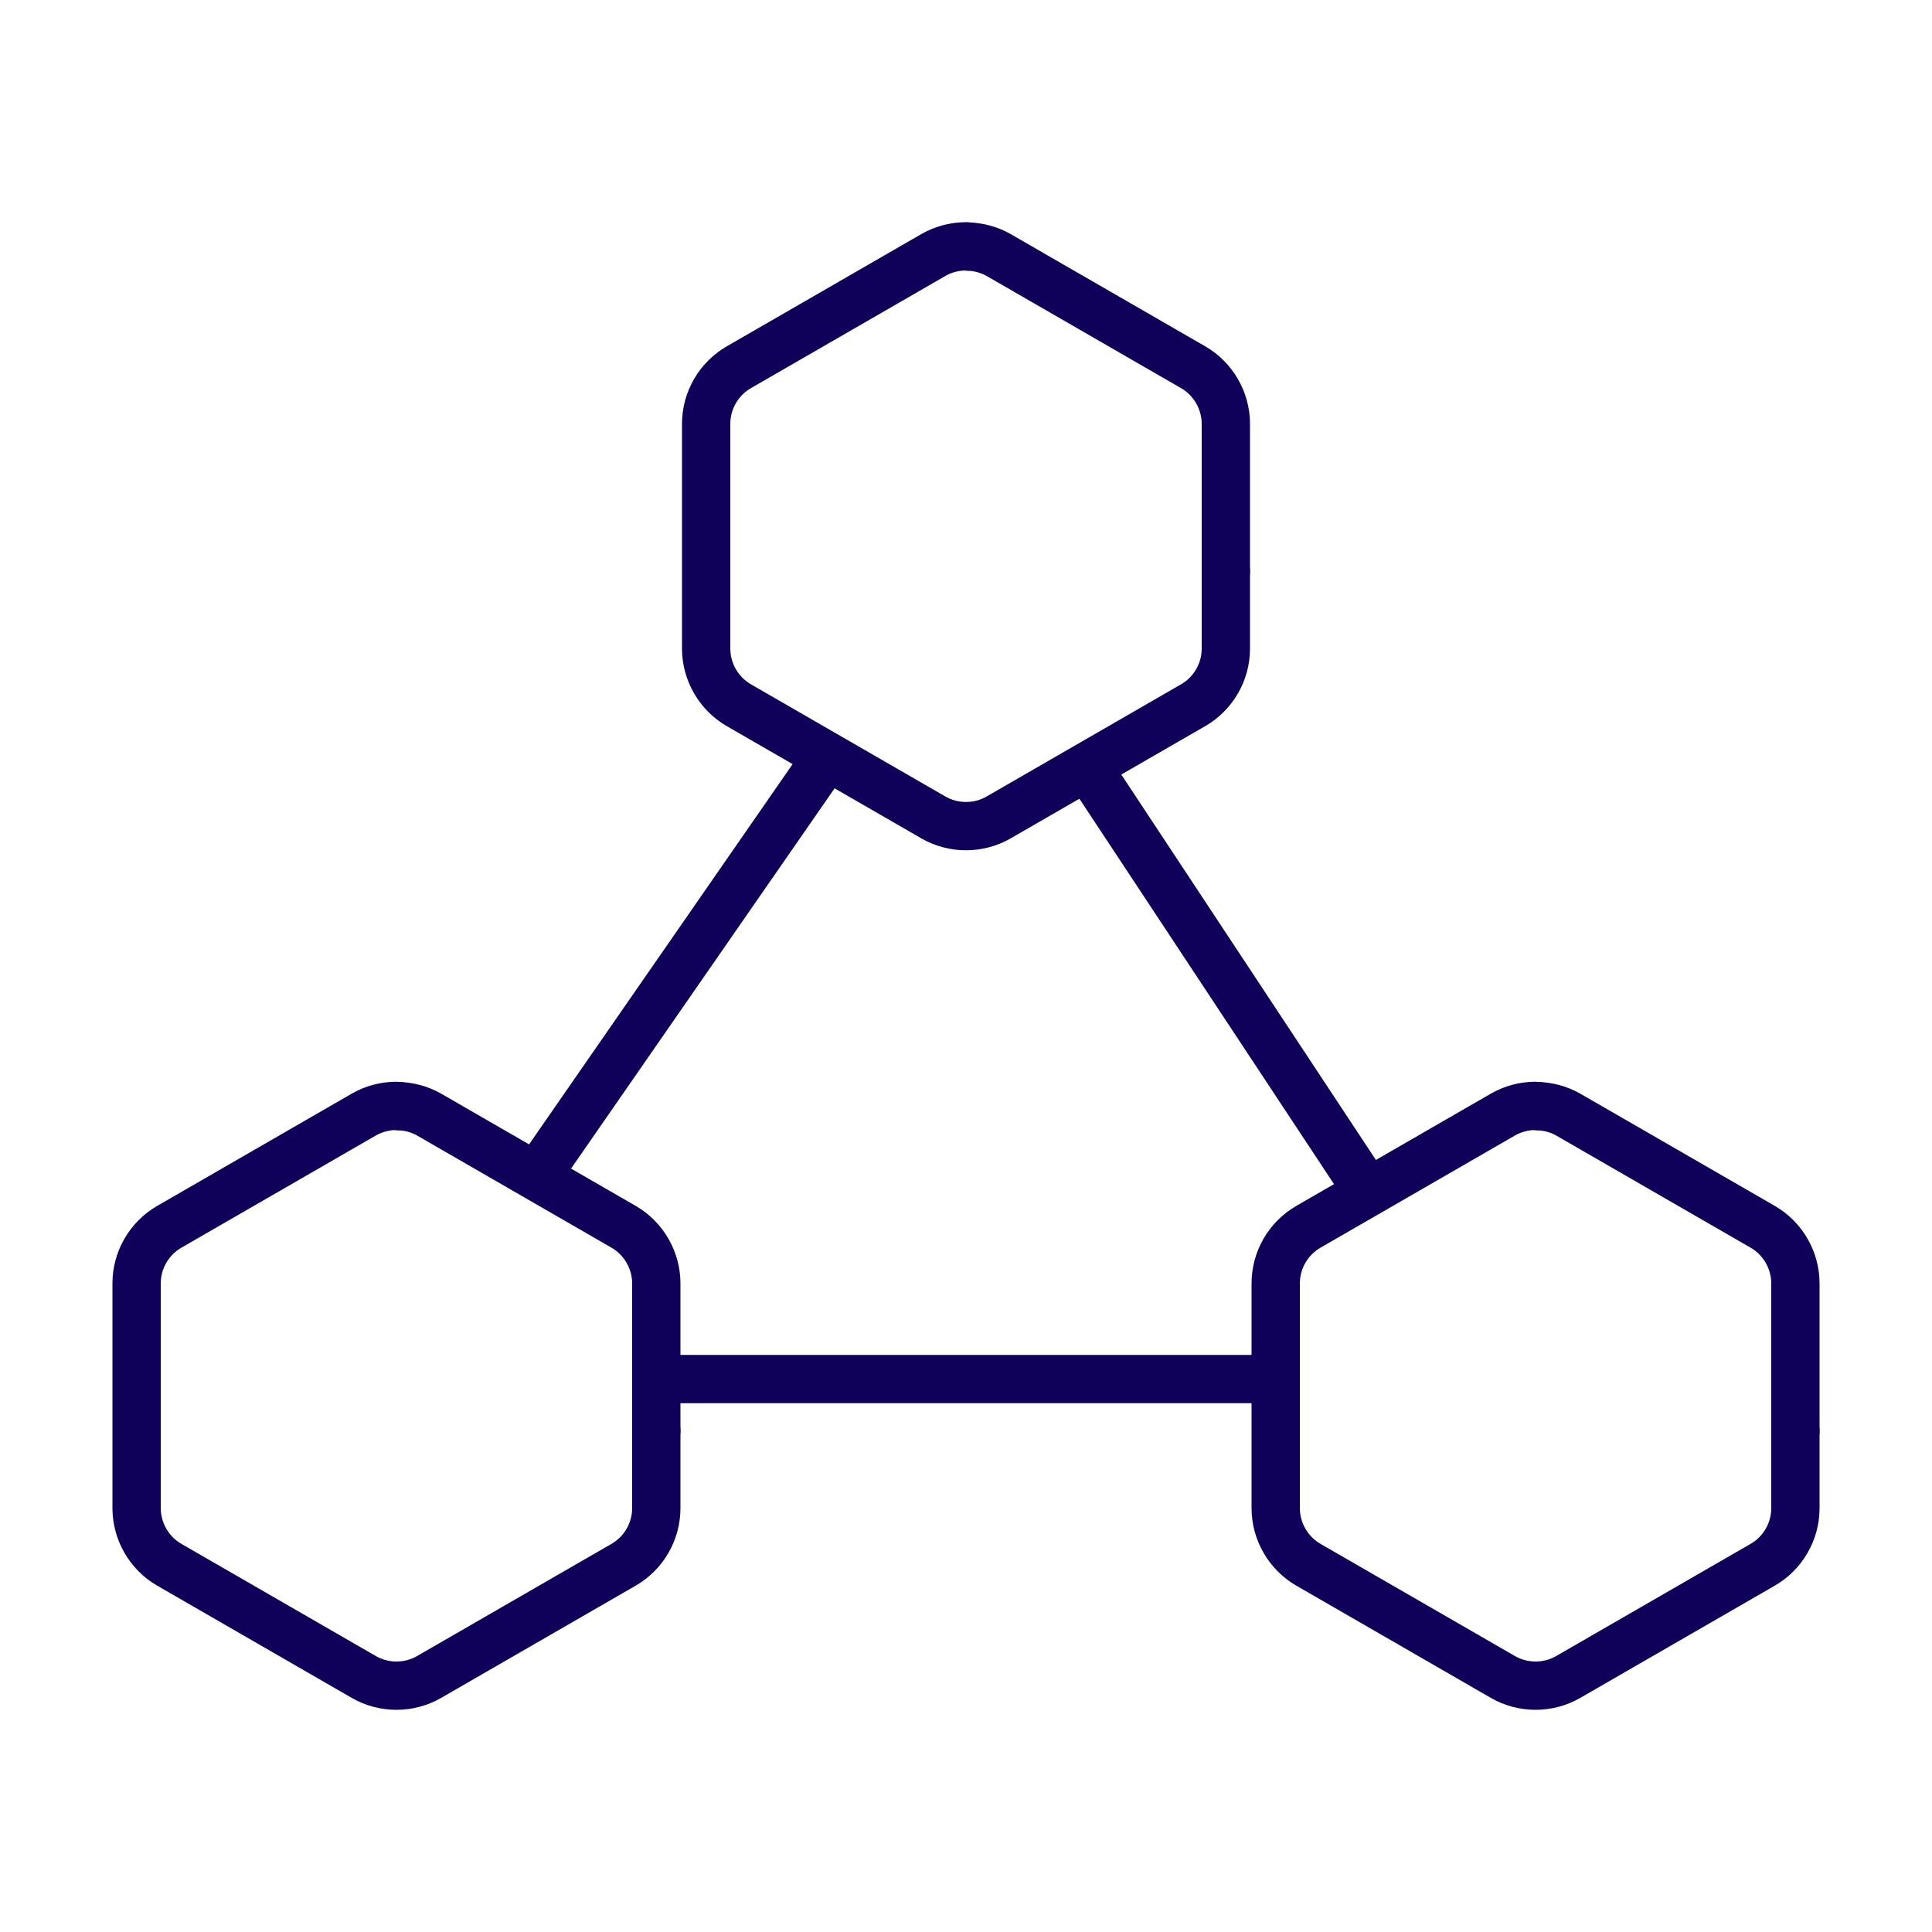 <?xml version="1.0" encoding="UTF-8"?>
<svg id="Layer_1" data-name="Layer 1" xmlns="http://www.w3.org/2000/svg" viewBox="0 0 100 100">
  <defs>
    <style>
      .cls-1 {
        fill: none;
        stroke: #0f015a;
        stroke-linecap: round;
        stroke-linejoin: round;
        stroke-width: 2.5px;
      }
    </style>
  </defs>
  <line class="cls-1" x1="28.2" y1="60.25" x2="42.72" y2="39.3"/>
  <line class="cls-1" x1="65.97" y1="71.38" x2="34.59" y2="71.38"/>
  <line class="cls-1" x1="56.48" y1="40" x2="70.73" y2="61.57"/>
  <g>
    <path class="cls-1" d="M50.1,12.76s-.07-.01-.1-.01c-.58,0-1.17.15-1.69.45l-10.07,5.81c-1.04.6-1.69,1.72-1.69,2.93v11.63c0,1.2.65,2.33,1.69,2.93l10.07,5.81c1.04.6,2.34.6,3.38,0l10.07-5.81c1.04-.6,1.69-1.72,1.69-2.93v-4.01"/>
    <path class="cls-1" d="M63.45,29.56v-7.62c0-1.2-.65-2.33-1.69-2.93l-10.07-5.81c-.49-.28-1.04-.42-1.59-.44"/>
  </g>
  <g>
    <path class="cls-1" d="M20.62,57.25s-.07-.01-.1-.01c-.58,0-1.17.15-1.69.45l-10.07,5.81c-1.04.6-1.69,1.72-1.69,2.93v11.63c0,1.2.65,2.33,1.69,2.93l10.07,5.81c1.04.6,2.34.6,3.38,0l10.07-5.81c1.04-.6,1.69-1.72,1.69-2.93v-4.01"/>
    <path class="cls-1" d="M33.97,74.05v-7.62c0-1.2-.65-2.33-1.69-2.93l-10.07-5.81c-.49-.28-1.04-.42-1.59-.44"/>
  </g>
  <g>
    <path class="cls-1" d="M79.58,57.25s-.07-.01-.1-.01c-.58,0-1.17.15-1.69.45l-10.07,5.81c-1.04.6-1.69,1.72-1.69,2.93v11.63c0,1.2.65,2.33,1.69,2.93l10.07,5.81c1.04.6,2.34.6,3.38,0l10.07-5.81c1.04-.6,1.69-1.72,1.69-2.93v-4.01"/>
    <path class="cls-1" d="M92.93,74.05v-7.62c0-1.2-.65-2.33-1.69-2.93l-10.07-5.81c-.49-.28-1.04-.42-1.59-.44"/>
  </g>
</svg>